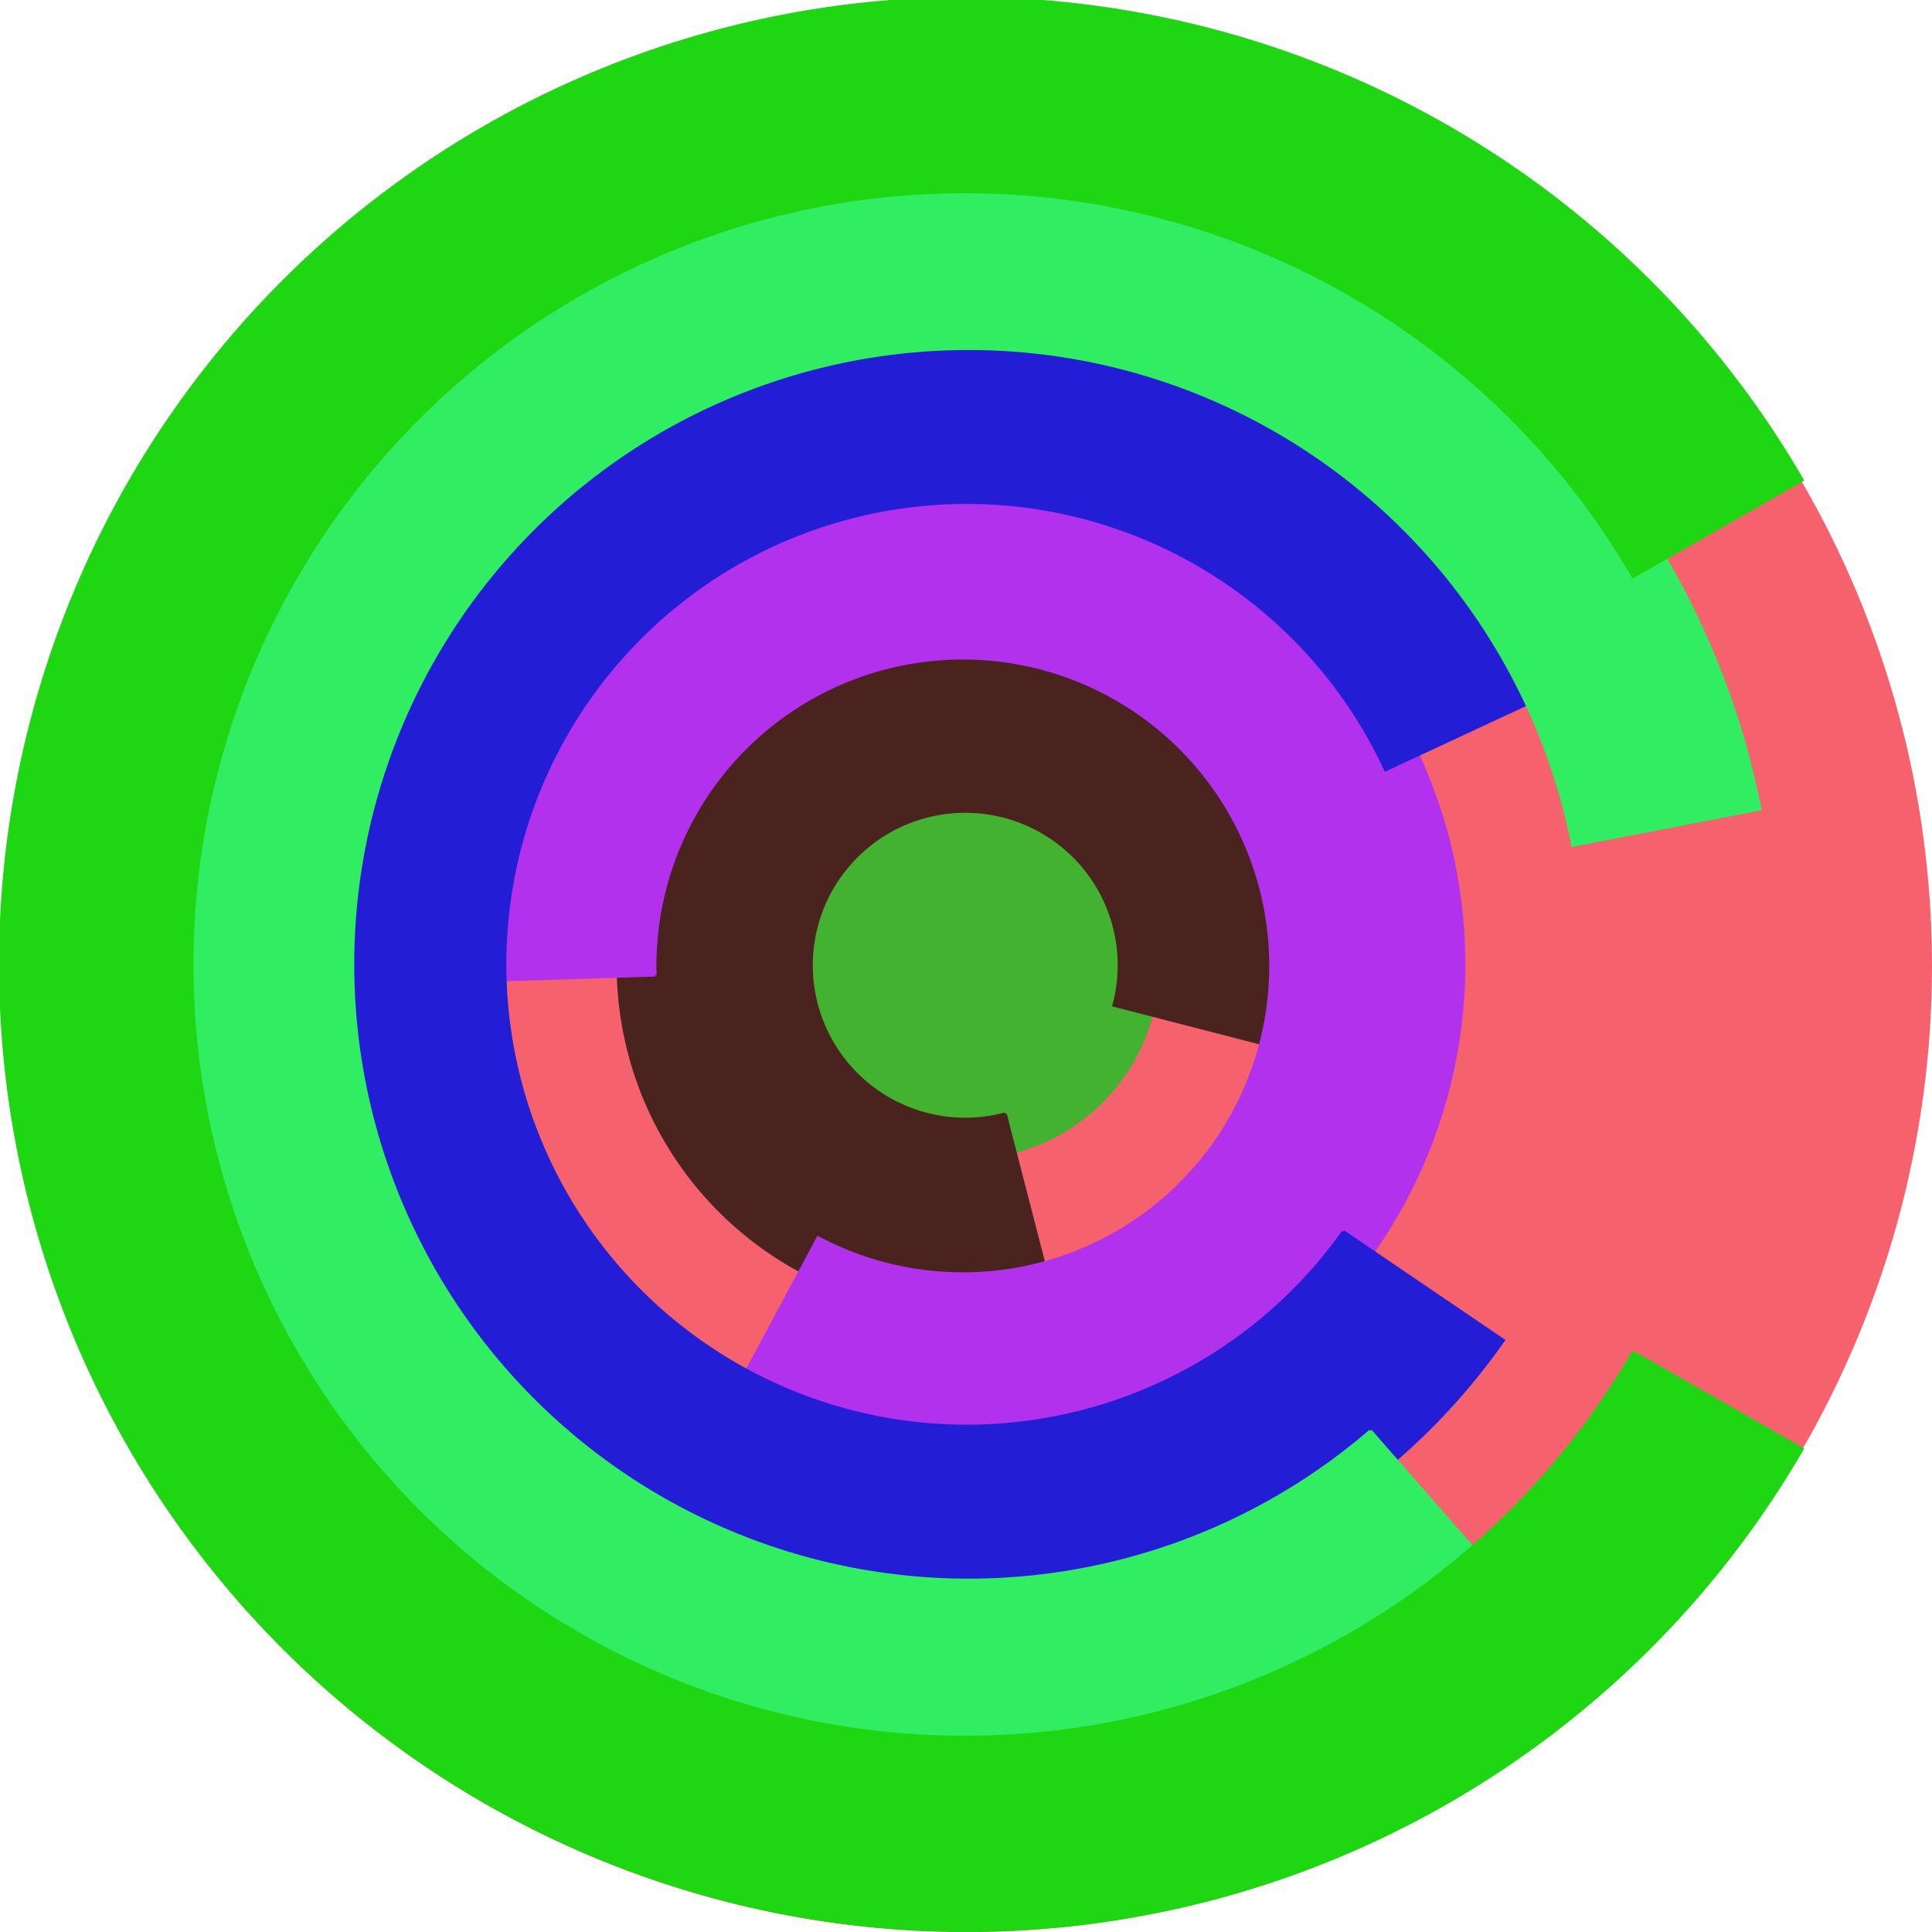 <svg xmlns="http://www.w3.org/2000/svg" version="1.1" width="640" height="640"><circle cx="320" cy="320" r="320" fill="rgb(245, 98, 109)" stroke="" stroke-width="0" /><circle cx="320" cy="320" r="64" fill="rgb(68, 178, 49)" stroke="" stroke-width="0" /><path fill="rgb(75, 35, 30)" stroke="rgb(75, 35, 30)" stroke-width="1" d="M 333,369 A 51,51 0 1 1 369,333 L 431,349 A 115,115 0 1 0 349,431 L 333,369" /><path fill="rgb(178, 49, 237)" stroke="rgb(178, 49, 237)" stroke-width="1" d="M 217,323 A 102,102 0 1 1 271,410 L 241,466 A 166,166 0 1 0 153,325 L 217,323" /><path fill="rgb(35, 30, 214)" stroke="rgb(35, 30, 214)" stroke-width="1" d="M 445,408 A 153,153 0 1 1 459,255 L 517,228 A 217,217 0 1 0 498,444 L 445,408" /><path fill="rgb(49, 237, 97)" stroke="rgb(49, 237, 97)" stroke-width="1" d="M 454,474 A 204,204 0 1 1 521,280 L 583,268 A 268,268 0 1 0 496,522 L 454,474" /><path fill="rgb(30, 214, 18)" stroke="rgb(30, 214, 18)" stroke-width="1" d="M 541,448 A 256,256 0 1 1 541,191 L 597,159 A 320,320 0 1 0 597,480 L 541,448" /></svg>